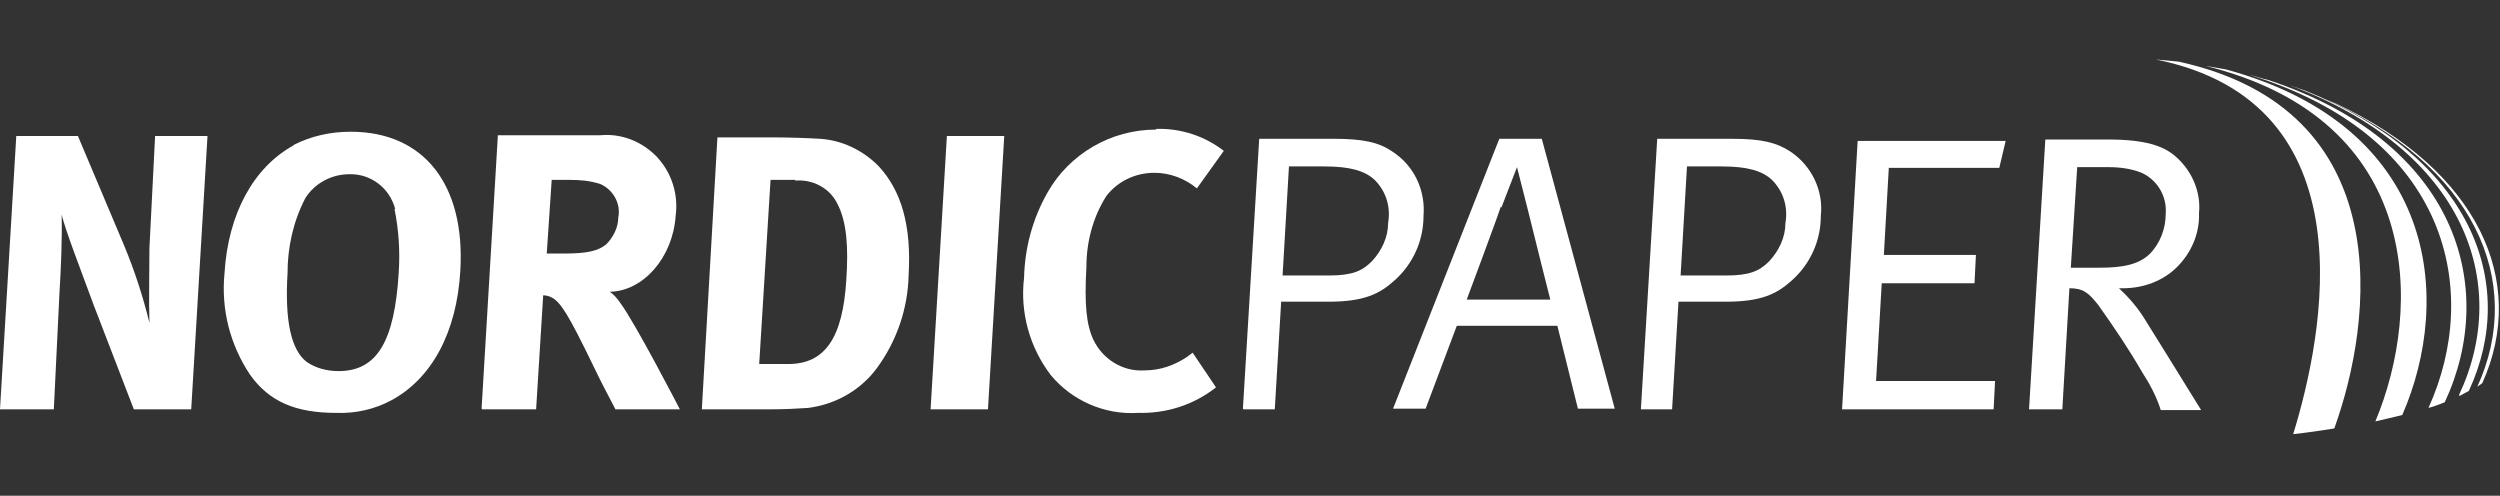 <svg xmlns="http://www.w3.org/2000/svg" id="Layer_1" viewBox="0 0 353 70"><rect x="0" y="0" width="353" height="70" fill="#333333" stroke="none"/><defs><style>      .st0 {        fill-rule: evenodd;      }      .st0, .st1 {        fill: #fff;      }    </style></defs><path class="st1" d="M0,57.8h7.6l.8-16.5c.2-3.2.4-7.8.3-11,.6,2.4,2.7,7.8,4.5,12.7l5.7,14.8h8.1l2.3-38.6h-7.4l-.8,15.8c0,2.7-.1,7.6,0,10.6-.9-3.7-2.1-7.4-3.6-11l-6.5-15.4H2.3L0,57.8Z"></path><path class="st0" d="M41.5,20.5c-5.7,3.1-9.3,9.7-9.8,18.1-.5,5.1.8,10.1,3.6,14.3,2.7,3.8,6.4,5.4,12.2,5.4,2.7.1,5.4-.5,7.8-1.8,5.7-3.1,9.2-9.6,9.7-18.3.7-12.1-5.1-19.6-15.5-19.6-2.8,0-5.6.6-8.1,1.9h0ZM55.7,29.5c.6,2.9.8,6,.6,9-.6,9.8-3.1,13.9-8.5,13.9-1.6,0-3.2-.4-4.5-1.3-2.2-1.7-3.1-5.8-2.7-12.5,0-3.7.8-7.3,2.5-10.6,1.3-2.1,3.7-3.4,6.2-3.4,3-.1,5.7,1.9,6.5,4.9h0Z"></path><path class="st0" d="M68.1,57.8h7.6l1-16.1c.4,0,.8.1,1.2.3,1.3.7,2.4,2.5,5.8,9.5,1.3,2.7,1.9,3.8,3.2,6.3h9.1s-6.3-12.2-8.4-15c-.4-.6-.9-1.2-1.5-1.6,4.8-.1,8.9-4.9,9.3-10.7.4-3-.5-6-2.6-8.3-2.1-2.2-5-3.4-8.1-3.1h-14.4l-2.3,38.6ZM80.4,25.4c1.5,0,2.9.1,4.4.6,1.8.8,2.9,2.8,2.5,4.7,0,1.4-.7,2.8-1.7,3.8-1.1.9-2.6,1.3-5.9,1.3h-2.5l.7-10.4h2.7Z"></path><path class="st0" d="M99,57.8h9.5c2.3,0,4.1-.1,5.6-.2,3.9-.5,7.4-2.5,9.7-5.6,2.8-3.8,4.4-8.4,4.5-13.2.4-6.9-1-11.9-4.3-15.4-2.2-2.2-5.1-3.6-8.2-3.8-1.6-.1-4.5-.2-6.7-.2h-7.8l-2.2,38.4ZM112.3,25.5c2.4-.2,4.8,1,5.9,3.2,1.4,2.6,1.6,6.3,1.3,10.8-.5,8.2-3,11.9-8.2,11.9h-4.1l1.6-26h3.5Z"></path><polygon class="st1" points="131.4 57.8 139.5 57.8 141.8 19.2 133.7 19.2 131.4 57.8"></polygon><path class="st1" d="M163.2,18.3c-6.3,0-12.2,3.4-15.3,8.9-2.1,3.7-3.2,7.8-3.3,12-.6,4.9.8,9.9,3.8,13.8,3,3.6,7.6,5.6,12.3,5.3,4,.1,7.8-1.1,11-3.6l-3.3-4.9-.8.6c-1.8,1.2-3.8,1.9-6,1.9-3.1.2-5.9-1.6-7.2-4.3-1-2.1-1.3-5-1-10.3,0-3.5.9-7,2.8-10,1.6-2.1,4.1-3.3,6.8-3.3,2.2,0,4.3.8,6,2.2l3.8-5.3c-2.7-2.1-6.1-3.2-9.5-3.1h0Z"></path><path class="st0" d="M175.6,57.8h4.4l.9-15.2h6.7c5,0,7.2-1.1,9.3-3,2.6-2.3,4.1-5.6,4.1-9.1.3-3.6-1.3-7.1-4.4-9.1-1.9-1.3-4.1-1.8-8.2-1.8h-10.6l-2.3,38.1ZM187,23.5c3.6,0,5.7.6,7.1,1.9,1.6,1.6,2.3,3.8,1.9,6.1,0,2-.9,3.9-2.3,5.4-1.4,1.4-2.8,2-6.1,2h-6.5l.9-15.4h4.9Z"></path><path class="st0" d="M211.7,19.6l-15,38.1h4.6l4.4-11.7h14.2l2.9,11.7h5.2l-10.3-38.1h-6ZM212,29.3l2.2-5.7,1.5,5.9c.8,3.3,3.2,12.8,3.2,12.8h-11.8s4.6-12.3,4.8-13.1h0Z"></path><path class="st0" d="M231.7,57.8h4.4l.9-15.2h6.7c5,0,7.2-1.1,9.3-3,2.6-2.3,4.1-5.6,4.1-9.1.4-3.6-1.3-7.1-4.3-9.1-2-1.3-4.1-1.8-8.2-1.8h-10.6l-2.3,38.1ZM243.1,23.5c3.6,0,5.7.6,7.1,1.9,1.6,1.6,2.3,3.8,1.9,6.1,0,2-.9,3.9-2.3,5.4-1.4,1.4-2.8,2-6.1,2h-6.4l.9-15.4h4.9Z"></path><polygon class="st1" points="260.1 57.8 281.5 57.8 281.7 53.8 264.9 53.8 265.7 40 278.8 40 279 36 266 36 266.7 23.7 282.3 23.7 283.2 19.9 262.3 19.9 260.1 57.8"></polygon><path class="st0" d="M286.6,57.8h4.6l1-17.1c1.9,0,2.7.6,4.1,2.4,2.2,3.1,4.3,6.2,6.2,9.5,1.1,1.7,2,3.4,2.6,5.3h5.7l-5.2-8.4c-1.2-1.9-2.1-3.4-2.8-4.5-1-1.6-2.2-3-3.6-4.3h.6c2.8,0,5.6-1,7.6-3,2-2,3.2-4.7,3.1-7.6.3-3-1-6-3.3-8-1.7-1.5-4.3-2.4-9.5-2.4h-8.9l-2.3,38.1h0ZM297.7,23.6c1.6,0,3.2.2,4.7.8,2.2,1,3.6,3.3,3.4,5.8,0,2.1-.8,4.2-2.3,5.7-1.5,1.4-3.6,1.9-7,1.9h-4.1l.9-14.2h4.4Z"></path><path class="st1" d="M323.8,61.3c1.9-.2,3.9-.5,5.8-.8,5.5-15.2,9.2-45-22-51.8-1.1-.1-2.1-.2-3.2-.3,30.4,6.1,23.7,38.9,19.4,52.9Z"></path><path class="st1" d="M335.4,59.5c1.3-.3,2.6-.6,3.8-.9,7.2-16.5,4.9-40.7-24.9-48.8l-2.9-.5c30.8,7.6,30.7,34.2,24,50.2h0Z"></path><path class="st1" d="M342.9,57.6c.8-.2,1.5-.5,2.3-.8,7.6-16.3,1.7-36.7-24.9-45.5-.9-.2-1.7-.5-2.6-.7,28.1,8.6,32.7,30.5,25.2,47Z"></path><path class="st1" d="M347.3,55.9l1.3-.7c7.2-15.5,0-33.1-23.1-42.4l-2.3-.8c24.7,9.1,31.5,27.9,24,43.8Z"></path><path class="st1" d="M349.8,54.6l.7-.5c6.5-14.4-.6-30-20.5-39.4l-1.9-.8c21.3,9.4,28.5,25.8,21.7,40.7h0Z"></path></svg>